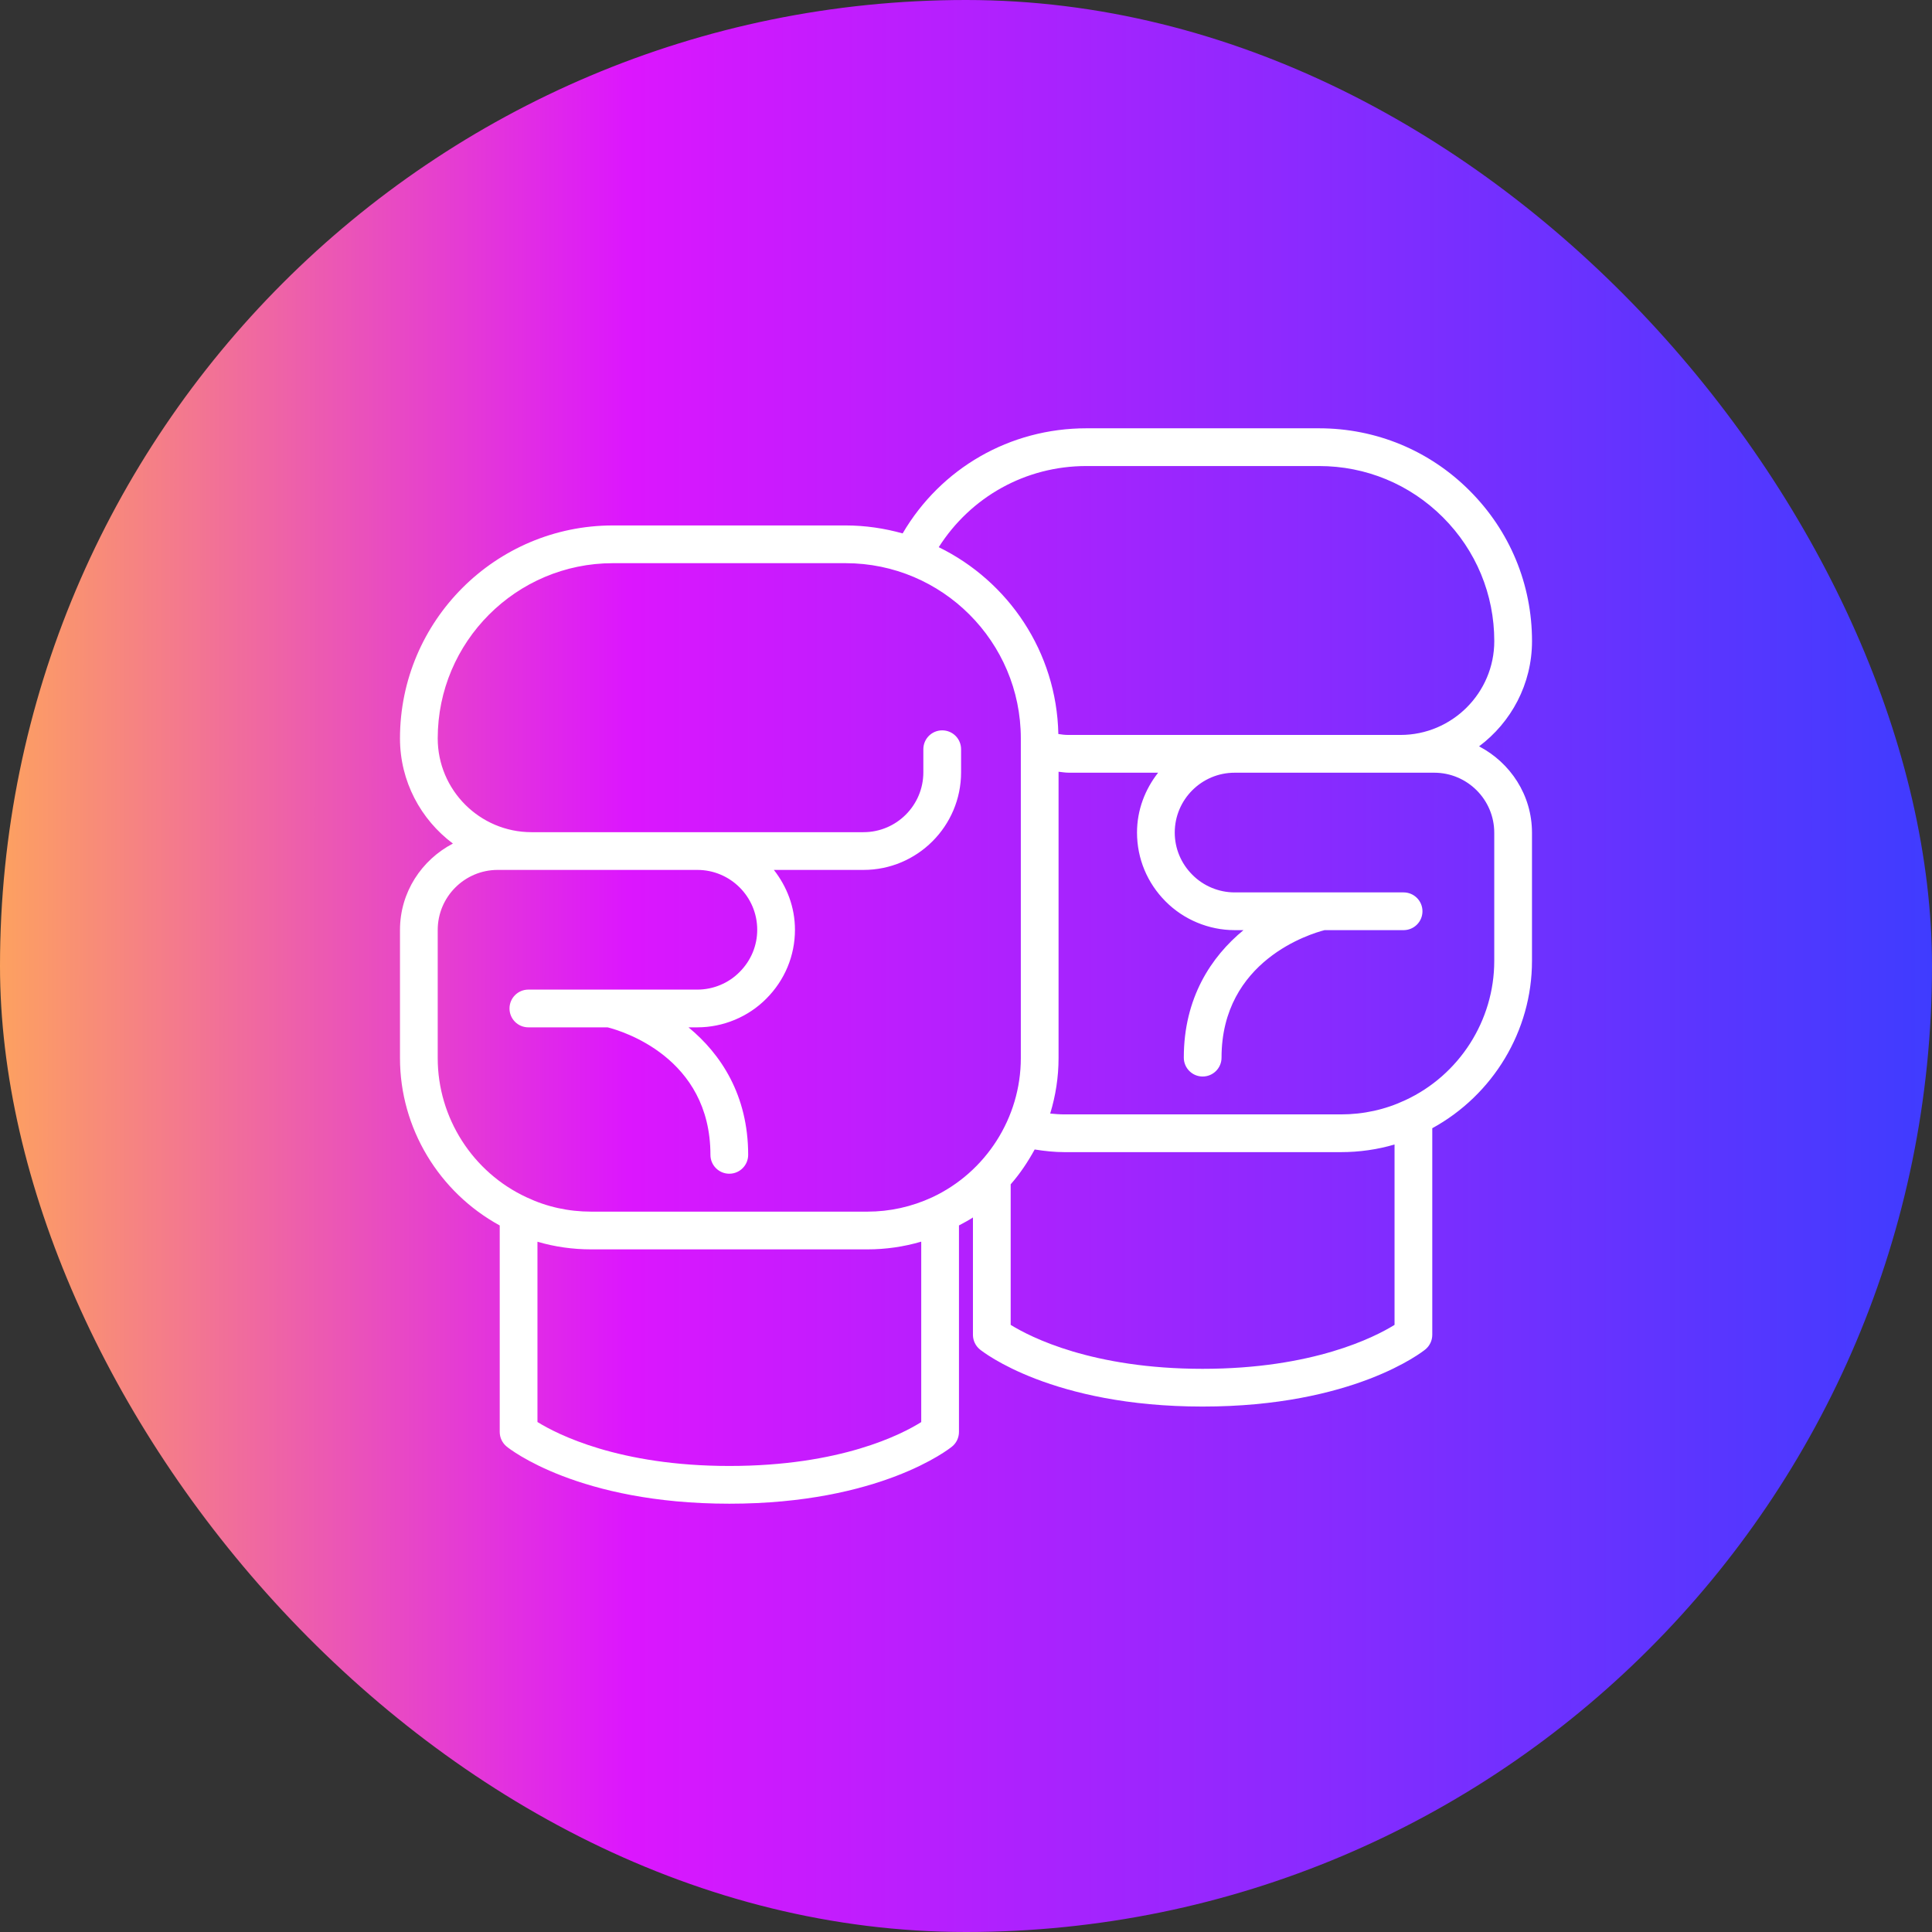 <svg xmlns="http://www.w3.org/2000/svg" width="64" height="64" viewBox="0 0 64 64" fill="none"><rect x="0" y="0" width="64" height="64" fill="#333333" stroke="none"/><rect width="64" height="64" rx="32" fill="url(#paint0_linear_7966_29165)"></rect><path d="M50.75 21.238C50.75 19.355 50.015 17.585 48.681 16.252C47.351 14.921 45.58 14.188 43.695 14.188H35.987C33.453 14.188 31.168 15.509 29.901 17.67C29.299 17.502 28.667 17.406 28.013 17.406H20.304C16.415 17.406 13.25 20.57 13.25 24.46C13.25 25.886 13.941 27.149 15.003 27.944C13.967 28.485 13.25 29.557 13.25 30.805V35.054C13.25 37.37 14.54 39.493 16.554 40.595V47.435C16.554 47.623 16.639 47.801 16.785 47.92C16.879 47.997 19.164 49.812 24.161 49.812C29.153 49.812 31.442 47.997 31.537 47.92C31.683 47.801 31.767 47.623 31.767 47.435V40.594C31.924 40.508 32.083 40.428 32.23 40.33V44.218C32.23 44.406 32.315 44.584 32.461 44.703C32.556 44.78 34.844 46.594 39.838 46.594C44.832 46.594 47.12 44.78 47.215 44.703C47.361 44.584 47.446 44.406 47.446 44.218V37.374C49.459 36.271 50.749 34.149 50.749 31.834V27.585C50.749 26.337 50.032 25.265 48.996 24.724C50.058 23.929 50.75 22.664 50.75 21.238ZM35.987 15.438H43.695C45.246 15.438 46.703 16.041 47.798 17.135C48.896 18.233 49.5 19.69 49.5 21.238C49.5 22.951 48.105 24.346 46.392 24.346H35.396C35.282 24.346 35.17 24.334 35.059 24.315C35.003 21.594 33.401 19.253 31.097 18.126C32.16 16.457 33.975 15.438 35.987 15.438ZM30.517 47.108C29.872 47.514 27.849 48.562 24.161 48.562C20.502 48.562 18.455 47.51 17.804 47.106V41.134C18.375 41.302 18.97 41.387 19.583 41.387H28.734C29.343 41.387 29.939 41.301 30.517 41.131V47.108ZM30.878 39.663C30.878 39.663 30.878 39.663 30.878 39.663C30.198 39.977 29.476 40.137 28.734 40.137H19.583C18.829 40.137 18.11 39.978 17.447 39.664C17.446 39.664 17.445 39.663 17.444 39.663C17.443 39.663 17.443 39.662 17.442 39.662C15.655 38.833 14.5 37.024 14.5 35.054V30.805C14.5 29.709 15.392 28.817 16.487 28.817H17.607H23.101C24.194 28.817 25.084 29.706 25.084 30.8C25.084 31.326 24.877 31.823 24.498 32.201C24.133 32.571 23.623 32.782 23.101 32.782H17.503C17.157 32.782 16.878 33.062 16.878 33.407C16.878 33.753 17.157 34.032 17.503 34.032H20.127C20.59 34.149 23.534 35.019 23.534 38.256C23.534 38.601 23.813 38.881 24.159 38.881C24.504 38.881 24.784 38.601 24.784 38.256C24.784 36.275 23.876 34.911 22.807 34.032H23.101C23.956 34.032 24.788 33.685 25.384 33.083C25.996 32.471 26.334 31.66 26.334 30.8C26.334 30.049 26.066 29.366 25.635 28.817H28.605C30.387 28.817 31.837 27.367 31.837 25.584V24.819C31.837 24.473 31.558 24.194 31.212 24.194C30.867 24.194 30.587 24.473 30.587 24.819V25.584C30.587 26.678 29.698 27.567 28.605 27.567H23.101H17.607C15.894 27.567 14.5 26.174 14.5 24.46C14.5 21.259 17.104 18.656 20.304 18.656H28.013C31.213 18.656 33.816 21.259 33.816 24.46V24.791C33.816 24.797 33.816 24.804 33.816 24.81V35.054C33.816 37.021 32.663 38.83 30.878 39.663ZM46.196 43.888C45.541 44.294 43.493 45.344 39.838 45.344C36.181 45.344 34.132 44.292 33.48 43.888V39.232C33.79 38.879 34.05 38.489 34.275 38.078C34.602 38.13 34.932 38.166 35.267 38.166H44.415C45.029 38.166 45.624 38.081 46.196 37.913V43.888ZM49.499 31.834C49.499 33.804 48.344 35.612 46.556 36.443C46.556 36.443 46.556 36.443 46.556 36.443C46.556 36.443 46.555 36.443 46.555 36.443C45.889 36.757 45.169 36.916 44.415 36.916H35.267C35.106 36.916 34.947 36.903 34.789 36.888C34.968 36.301 35.066 35.685 35.066 35.054V25.565C35.176 25.576 35.284 25.596 35.396 25.596H38.365C37.933 26.145 37.665 26.829 37.665 27.58C37.665 28.44 38.003 29.251 38.612 29.861C39.211 30.465 40.044 30.812 40.898 30.812H41.192C40.123 31.691 39.215 33.055 39.215 35.036C39.215 35.381 39.495 35.661 39.84 35.661C40.185 35.661 40.465 35.381 40.465 35.036C40.465 31.807 43.432 30.926 43.878 30.812H46.496C46.841 30.812 47.121 30.533 47.121 30.187C47.121 29.842 46.841 29.562 46.496 29.562H40.898C40.375 29.562 39.866 29.35 39.499 28.979C39.123 28.603 38.915 28.106 38.915 27.58C38.915 26.487 39.805 25.597 40.898 25.597H47.511C48.607 25.597 49.499 26.489 49.499 27.585V31.834Z" fill="white"></path><defs><linearGradient id="paint0_linear_7966_29165" x1="3.4543e-09" y1="32" x2="64" y2="32.025" gradientUnits="userSpaceOnUse"><stop stop-color="#FDA160"></stop><stop offset="0.325" stop-color="#DC16FE"></stop><stop offset="1" stop-color="#3F3CFF"></stop></linearGradient></defs></svg>